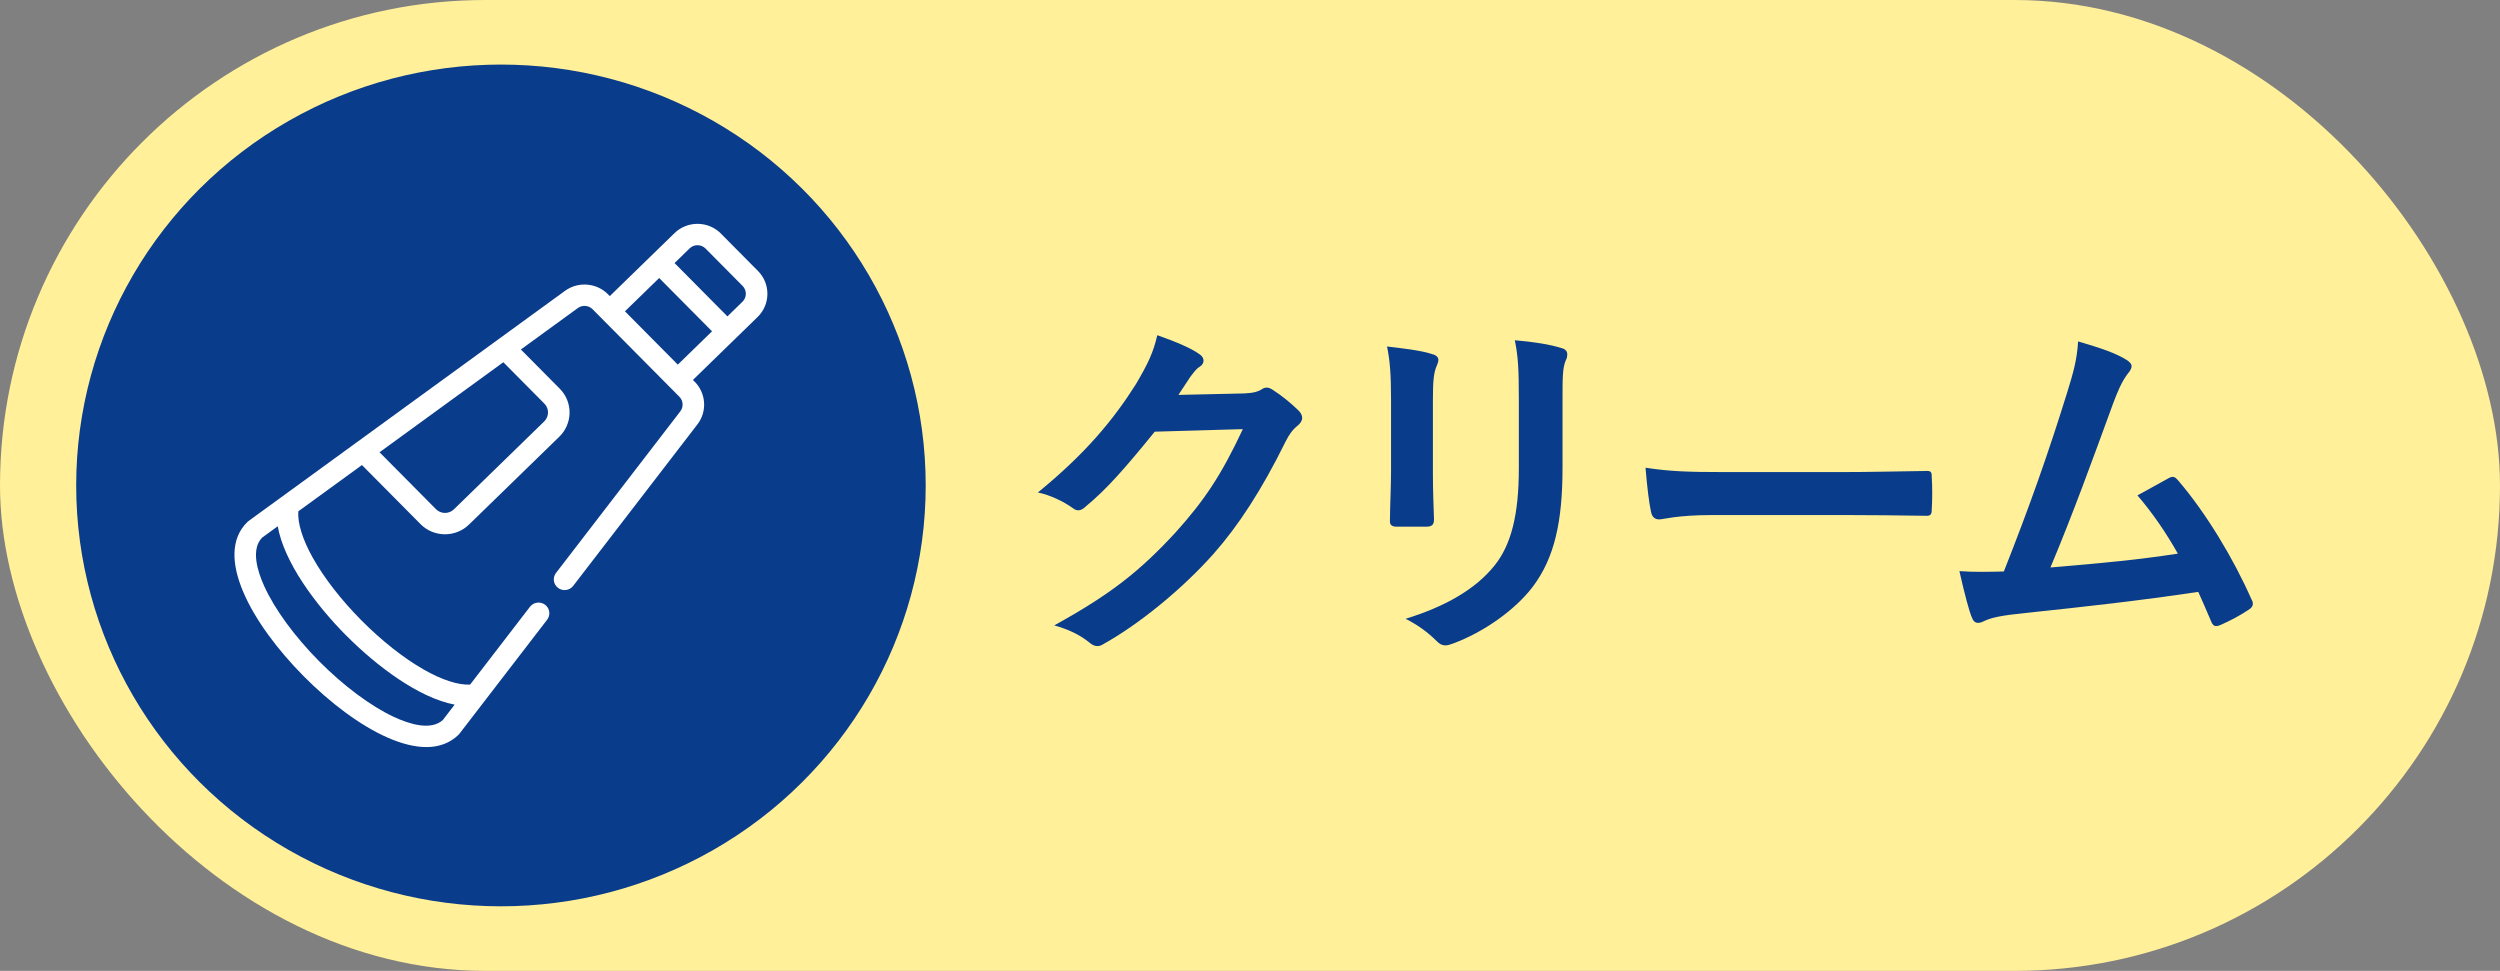 <?xml version="1.0" encoding="UTF-8"?><svg id="_レイヤー_2" xmlns="http://www.w3.org/2000/svg" viewBox="0 0 103 40"><rect x="0" y="0" width="103" height="40" fill="#808080" stroke="none"/><defs><style>.cls-1{stroke:#0a3c8c;stroke-miterlimit:10;}.cls-1,.cls-2{fill:#0a3c8c;}.cls-2,.cls-3,.cls-4{stroke-width:0px;}.cls-3{fill:#fff099;}.cls-4{fill:#fff;}</style></defs><g id="_レイヤー_1-2"><rect class="cls-3" x="0" y="0" width="103" height="40" rx="20" ry="20"/><path class="cls-2" d="M51.25,16.21c.39-.015.585-.075.75-.18.06-.045.12-.06.195-.06.075,0,.15.03.24.09.375.24.72.525,1.02.81.135.12.195.24.195.345,0,.12-.075.225-.18.315-.21.165-.36.375-.495.645-1.005,2.04-1.965,3.495-2.97,4.635-1.29,1.455-3.075,2.91-4.56,3.735-.09.06-.165.074-.24.074-.12,0-.225-.06-.345-.165-.375-.3-.84-.524-1.425-.689,2.34-1.29,3.525-2.235,4.995-3.825,1.185-1.32,1.875-2.34,2.775-4.26l-3.63.105c-1.23,1.515-1.98,2.37-2.835,3.075-.105.105-.21.165-.315.165-.075,0-.15-.03-.225-.09-.375-.27-.93-.54-1.44-.645,1.95-1.59,3.105-2.985,4.035-4.455.495-.84.72-1.305.885-2.025.855.3,1.425.555,1.755.795.105.075.15.165.15.255s-.045.18-.165.255c-.15.09-.255.255-.375.405-.165.255-.315.48-.495.75l2.7-.06Z"/><path class="cls-2" d="M57.311,16.465c0-1.035-.045-1.605-.165-2.19.63.075,1.425.165,1.86.315.18.045.255.135.255.24,0,.075-.03.15-.06.225-.135.285-.165.66-.165,1.425v3.03c0,.78.03,1.365.045,1.89,0,.225-.09.3-.33.3h-1.2c-.21,0-.3-.075-.285-.255,0-.525.045-1.395.045-2.04v-2.94ZM64.376,19.27c0,2.22-.33,3.705-1.215,4.89-.735.975-2.04,1.89-3.3,2.355-.12.045-.225.075-.315.075-.12,0-.225-.045-.36-.181-.36-.359-.75-.645-1.275-.915,1.605-.495,2.865-1.2,3.66-2.19.69-.855,1.005-2.1,1.005-4.005v-2.835c0-1.29-.03-1.77-.165-2.445.72.06,1.44.165,1.95.33.15.045.21.135.21.255,0,.075-.015.165-.06.24-.135.315-.135.705-.135,1.635v2.79Z"/><path class="cls-2" d="M70.571,21.22c-1.485,0-2.055.18-2.205.18-.18,0-.3-.09-.345-.315-.075-.345-.165-1.05-.225-1.815.975.15,1.725.18,3.24.18h4.83c1.14,0,2.295-.03,3.449-.045.226-.015.271.03.271.21.029.45.029.96,0,1.41,0,.18-.061.24-.271.225-1.125-.015-2.234-.03-3.345-.03h-5.4Z"/><path class="cls-2" d="M87.642,14.845c.104.075.18.15.18.24,0,.075-.045.18-.149.3-.271.345-.45.81-.615,1.245-.84,2.295-1.635,4.5-2.58,6.75,2.31-.195,3.57-.315,5.25-.57-.465-.825-1.021-1.65-1.665-2.4.45-.24.885-.495,1.305-.72.165-.09.255-.03.36.09,1.17,1.365,2.295,3.24,3.029,4.905.045.075.061.135.061.195,0,.09-.061.18-.195.255-.359.24-.734.435-1.14.615-.061.03-.12.045-.181.045-.09,0-.164-.075-.21-.21-.18-.42-.345-.81-.524-1.2-2.4.36-4.68.615-7.125.87-.99.105-1.395.18-1.755.36-.195.09-.359.06-.435-.15-.12-.255-.315-1.005-.525-1.935.601.045,1.23.03,1.83.015,1.064-2.685,1.845-4.905,2.625-7.424.24-.78.39-1.305.435-2.055.915.27,1.561.48,2.025.78Z"/><ellipse class="cls-1" cx="20.639" cy="20" rx="17" ry="16.84"/><path class="cls-4" d="M29.702,9.623c-.523-.527-1.381-.535-1.913-.017l-1.141,1.11-1.524,1.483-.077-.077c-.468-.472-1.227-.533-1.766-.141l-13.039,9.483c-.017.012-.033.026-.048.041-1.401,1.363.156,4.175,2.32,6.357,2.164,2.182,4.975,3.775,6.375,2.412.015-.015.029-.031.042-.047l3.611-4.694c.149-.193.111-.47-.084-.617s-.474-.11-.623.083l-2.467,3.207c-.493.024-1.167-.195-1.922-.627-.824-.472-1.734-1.191-2.56-2.025-.827-.833-1.536-1.747-1.998-2.572-.423-.755-.631-1.426-.598-1.915l2.622-1.907,2.415,2.435c.545.55,1.44.557,1.995.018l3.723-3.622c.555-.54.563-1.427.018-1.976l-1.603-1.616,2.348-1.708c.185-.134.445-.113.606.049l3.577,3.607c.161.162.177.42.038.601l-5.121,6.657c-.149.193-.111.47.084.617.195.147.474.11.623-.083l5.121-6.657c.405-.527.357-1.279-.111-1.751l-.077-.077,1.524-1.483,1.141-1.11c.532-.518.54-1.368.017-1.895l-1.528-1.541ZM14.252,26.17c1.277,1.288,3.009,2.581,4.48,2.861l-.486.632c-.489.445-1.367.178-2.022-.128-.947-.442-2.068-1.277-3.075-2.292-1.007-1.015-1.83-2.14-2.259-3.086-.297-.654-.551-1.528-.093-2.005l.646-.47c.257,1.462,1.531,3.2,2.808,4.489ZM22.429,16.631c.202.203.199.531-.007.731l-3.722,3.623c-.205.2-.536.197-.738-.007l-2.325-2.345,5.1-3.709,1.693,1.707ZM27.926,15.023l-2.178-2.197,1.41-1.372,2.178,2.196-1.41,1.372ZM30.59,12.431l-.62.604-2.178-2.197.62-.604c.182-.178.477-.175.656.006l1.528,1.541c.179.181.177.473-.006.65Z"/></g></svg>